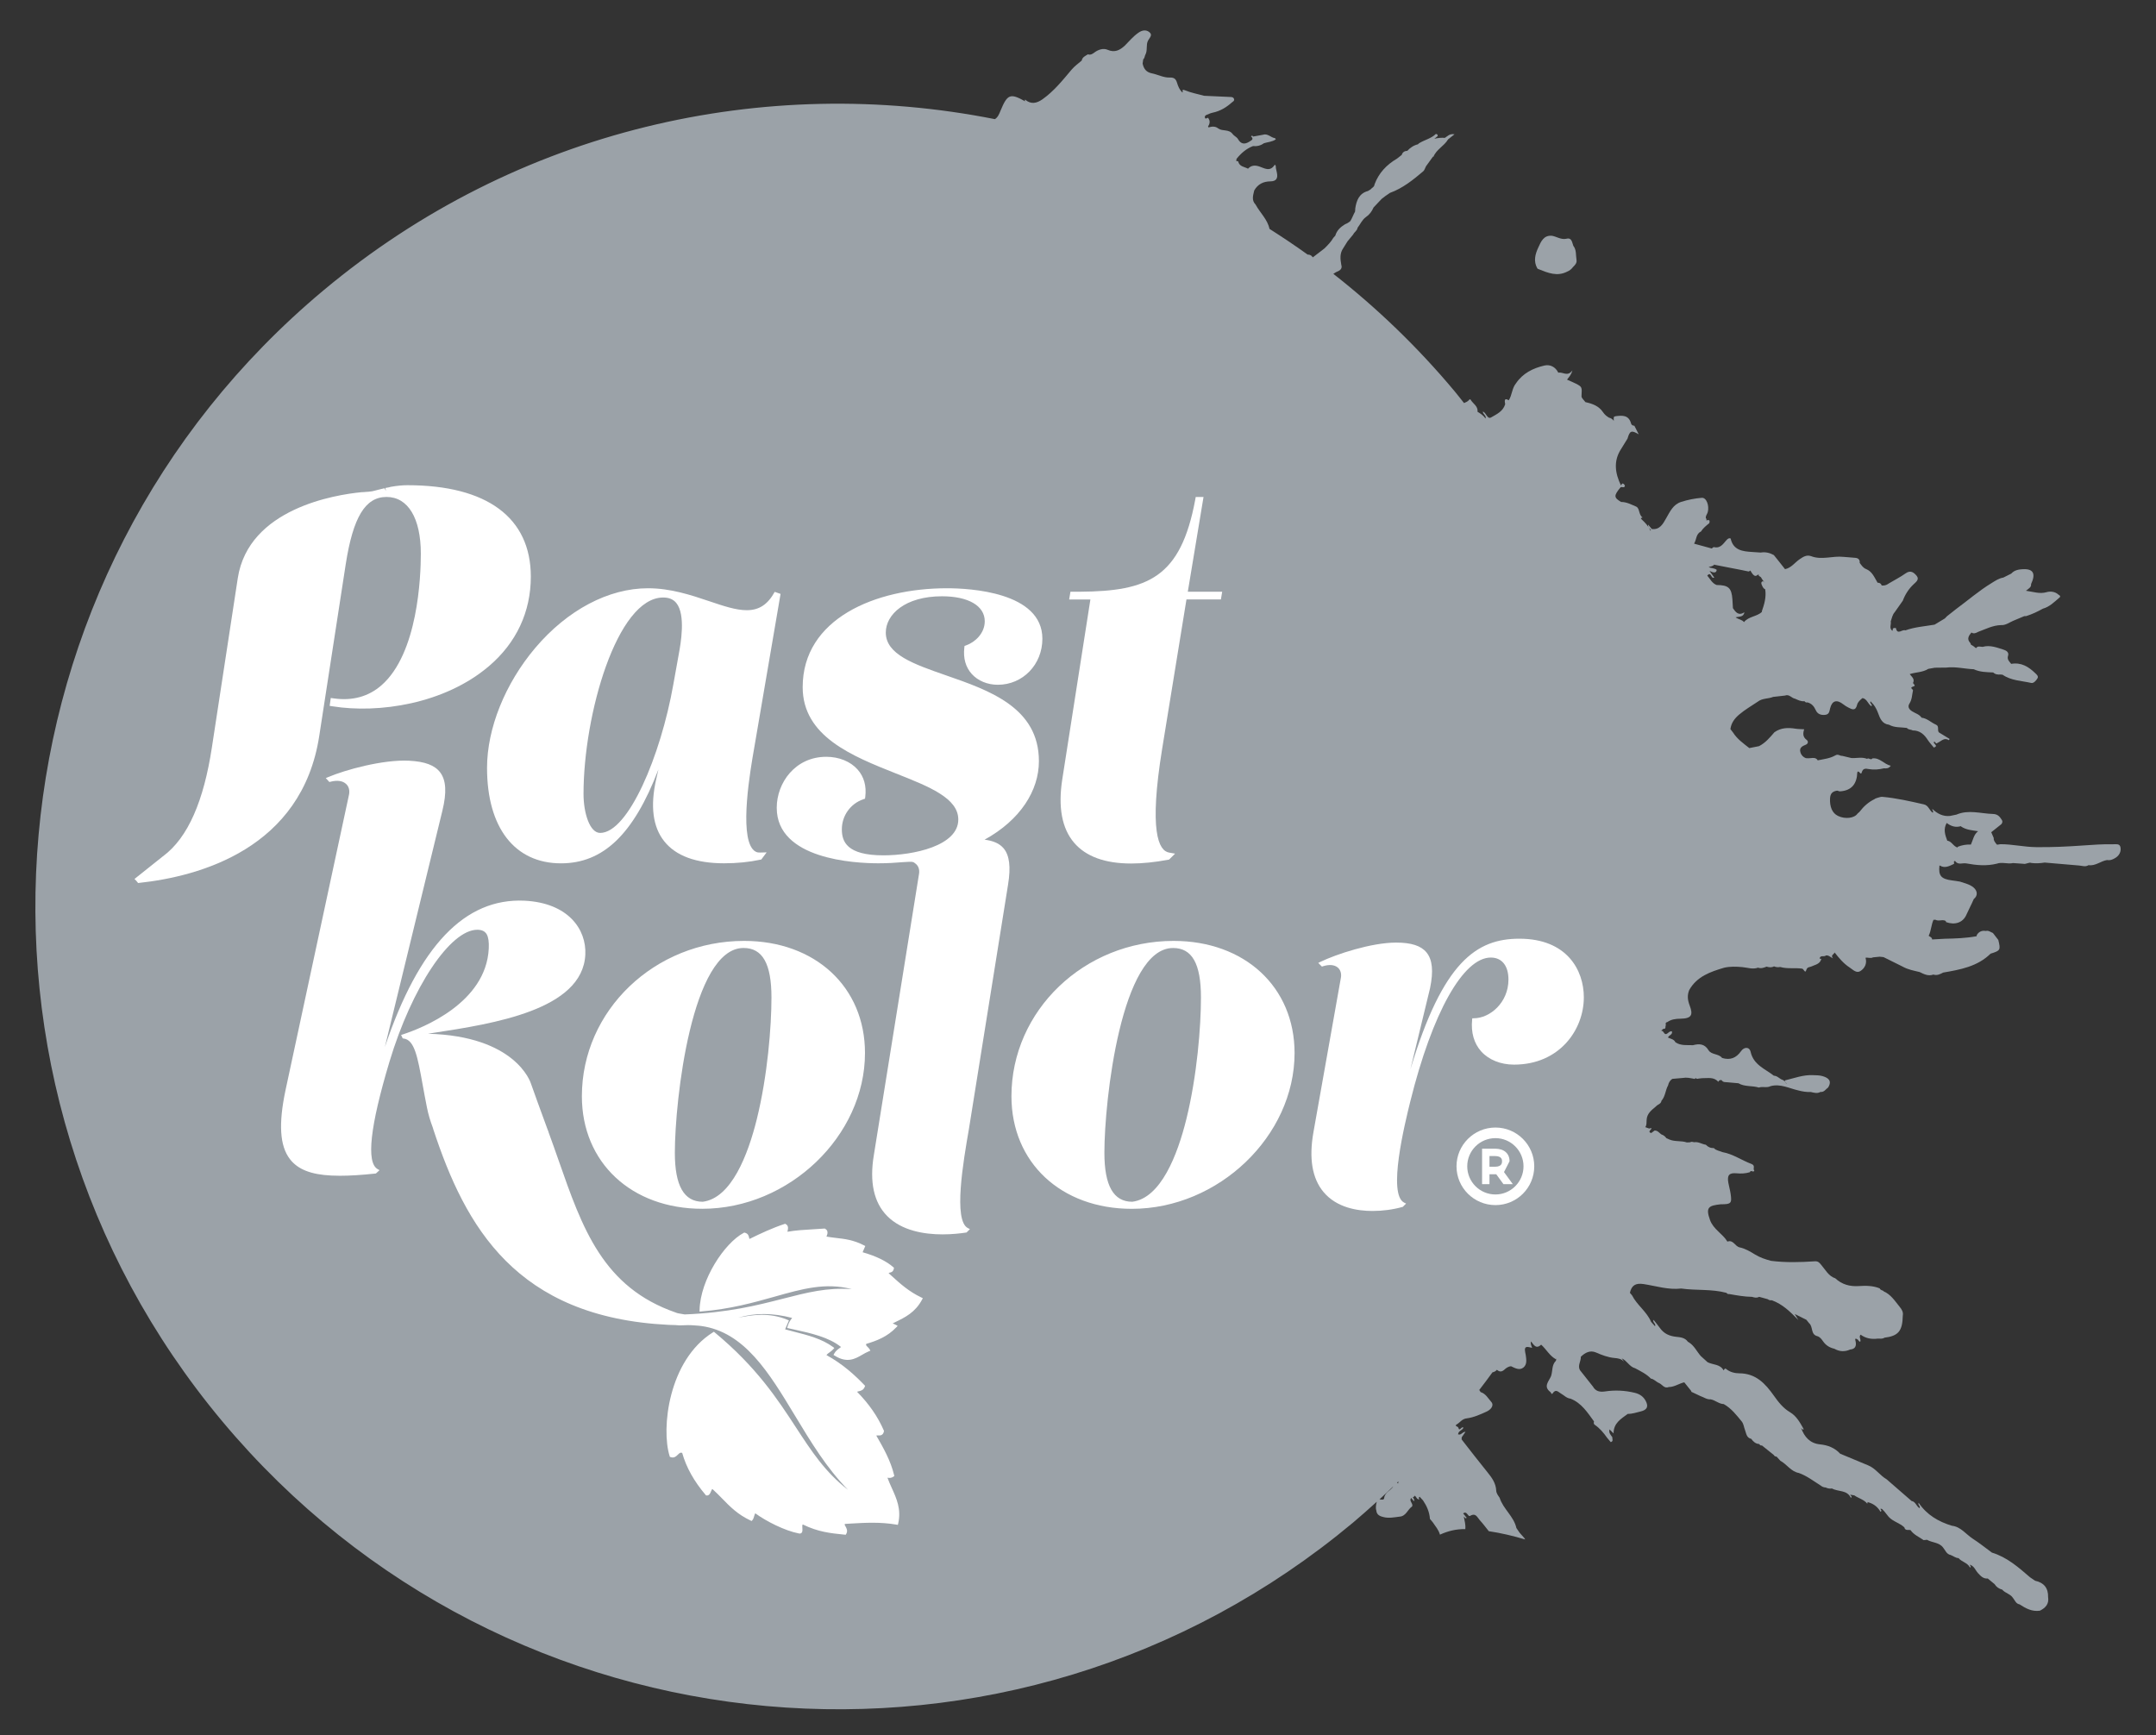 <?xml version="1.0" encoding="utf-8"?>
<!-- Generator: Adobe Illustrator 16.0.0, SVG Export Plug-In . SVG Version: 6.00 Build 0)  -->
<!DOCTYPE svg PUBLIC "-//W3C//DTD SVG 1.1//EN" "http://www.w3.org/Graphics/SVG/1.1/DTD/svg11.dtd">
<svg version="1.1" id="Layer_1" xmlns="http://www.w3.org/2000/svg" xmlns:xlink="http://www.w3.org/1999/xlink" x="0px" y="0px"
	 width="100px" height="80.484px" viewBox="0 0 100 80.484" enable-background="new 0 0 100 80.484" xml:space="preserve">
<rect x="0" y="0" width="100" height="80.484" fill="#333333" stroke="none"/>
<g>
	<path fill="#9BA2A8" d="M98.35,39.293c-0.039-0.179-0.229-0.125-0.352-0.131c-0.462-0.01-0.928,0.025-1.389,0.057
		c-0.721,0.051-1.441,0.086-2.17,0.076c-0.56-0.005-1.103-0.139-1.656-0.136c-0.051,0.009-0.104,0.017-0.153,0.024
		c-0.017-0.016-0.03-0.031-0.045-0.046c-0.056-0.081-0.126-0.154-0.11-0.262c-0.037-0.087-0.074-0.171-0.11-0.257l-0.011-0.011
		c0.158-0.127,0.316-0.254,0.477-0.381c0.045-0.06,0.061-0.13,0.021-0.189c-0.099-0.156-0.188-0.274-0.418-0.281
		c-0.564-0.016-1.129-0.211-1.689,0.03l0,0c-0.1,0.021-0.202,0.044-0.301,0.062c-0.321,0.032-0.584-0.1-0.817-0.325
		c-0.013,0.08,0.079,0.12,0.015,0.175c-0.156-0.107-0.192-0.34-0.408-0.386c-0.639-0.146-1.278-0.293-1.933-0.351
		c-0.073-0.006-0.153,0.032-0.229,0.049c-0.047,0.016-0.1,0.031-0.127,0.058c-0.277,0.134-0.502,0.334-0.691,0.582v0.002
		c-0.031,0.029-0.062,0.06-0.098,0.088c-0.146,0.215-0.575,0.268-0.908,0.106c-0.271-0.131-0.385-0.43-0.367-0.808
		c0.012-0.262,0.146-0.334,0.331-0.364c0.017,0.004,0.029,0.008,0.047,0.012c0.03,0.017,0.058,0.022,0.089,0.021
		c0.545-0.037,0.778-0.357,0.797-0.876c0.065-0.157,0.162,0.179,0.209-0.009c0.053-0.194,0.189-0.173,0.321-0.148
		c0.241,0.043,0.478,0.02,0.708-0.036c0.112,0.012,0.223,0.009,0.314-0.118c-0.317-0.072-0.508-0.386-0.852-0.341
		c-0.074,0.109-0.168-0.055-0.244,0.021c-0.242-0.098-0.488-0.023-0.729-0.038c-0.146-0.034-0.286-0.066-0.429-0.102
		c-0.104,0.012-0.184-0.102-0.313-0.023c-0.252,0.147-0.551,0.176-0.835,0.234c0-0.008,0.007-0.015,0.009-0.018
		c-0.086-0.112-0.2-0.102-0.321-0.087c-0.076,0.009-0.15,0.009-0.222,0.002c-0.12-0.045-0.21-0.129-0.253-0.271
		c-0.066-0.215,0.086-0.289,0.256-0.357c0.102-0.043,0.121-0.156,0.033-0.219c-0.188-0.139-0.175-0.307-0.115-0.493
		c-0.135-0.01-0.269-0.006-0.4-0.027c-0.35-0.058-0.682-0.047-0.98,0.164c-0.212,0.246-0.419,0.495-0.715,0.646
		c-0.148,0.028-0.299,0.059-0.45,0.089c-0.272-0.215-0.562-0.417-0.752-0.718c-0.041-0.054-0.084-0.106-0.125-0.163
		c0.04-0.287,0.193-0.494,0.411-0.678c0.27-0.229,0.573-0.4,0.863-0.597c0.209-0.163,0.479-0.123,0.708-0.218
		c0.184-0.019,0.368-0.04,0.55-0.062c0.197-0.079,0.307,0.122,0.471,0.147c0.137,0.062,0.273,0.132,0.434,0.115
		c0.035,0.042,0.076,0.075,0.138,0.054c0.192,0.051,0.302,0.179,0.384,0.36c0.073,0.168,0.221,0.239,0.422,0.22
		c0.205-0.018,0.207-0.156,0.244-0.304c0.092-0.362,0.309-0.423,0.609-0.187c0.072,0.057,0.15,0.106,0.232,0.148
		c0.168,0.086,0.336,0.18,0.409-0.12c0.031-0.134,0.144-0.23,0.252-0.318c0.218,0.042,0.25,0.283,0.416,0.381
		c0.064-0.086-0.102-0.131-0.044-0.231c0.053,0.059,0.1,0.108,0.143,0.157c0.094,0.125,0.16,0.26,0.216,0.412
		c0.084,0.235,0.187,0.483,0.497,0.518c0.259,0.146,0.551,0.11,0.83,0.149c0.066,0.09,0.183,0.065,0.27,0.116
		c0.334-0.002,0.541,0.19,0.709,0.456c0.081,0.119,0.182,0.227,0.273,0.34c0.246-0.088-0.062-0.179,0.006-0.268
		c0.064-0.035,0.078,0.143,0.168,0.045c0.166-0.066,0.303-0.264,0.52-0.12c0.012-0.02,0.025-0.039,0.037-0.057
		c-0.168-0.103-0.336-0.202-0.501-0.307c-0.083-0.105,0.031-0.291-0.133-0.356c-0.228-0.099-0.407-0.295-0.668-0.324
		c-0.104-0.16-0.293-0.201-0.44-0.297c-0.162-0.102-0.207-0.225-0.119-0.363c0.121-0.191,0.115-0.403,0.162-0.605
		c0.002-0.06-0.191-0.121,0.018-0.184c0.138-0.039-0.001-0.104-0.016-0.162c0,0.003-0.002,0.004-0.002,0.004
		c-0.006-0.004-0.011-0.007-0.017-0.008c0.006,0.001,0.011,0.004,0.019,0.004c0.092-0.188-0.065-0.287-0.154-0.41
		c0.283-0.095,0.6-0.076,0.863-0.244c0.099-0.018,0.199-0.035,0.303-0.053c0.177-0.001,0.354-0.004,0.531-0.006
		c0.429-0.054,0.848,0.06,1.273,0.077c0.288,0.135,0.598,0.135,0.902,0.149c0.1,0.095,0.219,0.104,0.341,0.095
		c0.03,0.003,0.063,0.006,0.094,0.01c0.399,0.277,0.879,0.278,1.327,0.381c0.109,0.028,0.227-0.104,0.291-0.212
		c0.059-0.098-0.034-0.176-0.096-0.234c-0.312-0.304-0.66-0.521-1.122-0.438c-0.087-0.114-0.205-0.2-0.144-0.384
		c0.045-0.142-0.068-0.231-0.197-0.271c-0.32-0.101-0.639-0.232-0.986-0.134c-0.107-0.003-0.227-0.058-0.305,0.062
		c-0.074-0.061-0.146-0.122-0.233-0.16c-0.007-0.028-0.015-0.058-0.036-0.086c-0.172-0.185-0.066-0.335,0.057-0.483
		c0.105,0.076,0.211,0.025,0.315-0.031c0.347-0.127,0.675-0.302,1.052-0.312c0.215,0.016,0.381-0.118,0.562-0.196
		c0.173-0.072,0.349-0.146,0.521-0.219c0.028-0.001,0.059-0.001,0.088-0.002c0.272-0.086,0.527-0.206,0.776-0.345
		c0.304-0.084,0.519-0.301,0.746-0.496c0.101-0.07,0.044-0.113-0.026-0.156c-0.158-0.148-0.389-0.162-0.546-0.114
		c-0.323,0.093-0.6-0.014-0.961-0.065c0.132-0.104,0.255-0.164,0.238-0.308c0.226-0.482,0.108-0.711-0.364-0.693
		c-0.195,0.009-0.406,0.037-0.554,0.205c-0.123,0.062-0.246,0.123-0.368,0.185c-0.206,0.033-0.37,0.146-0.542,0.253
		c-0.583,0.353-1.093,0.799-1.642,1.202c-0.142,0.112-0.285,0.228-0.432,0.34c-0.031,0.033-0.062,0.064-0.094,0.099
		c-0.159,0.097-0.318,0.193-0.479,0.289c-0.455,0.078-0.918,0.108-1.356,0.266c-0.14-0.066-0.371,0.239-0.438-0.11
		c-0.053,0.003-0.11-0.019-0.147,0.039c0.001,0.022,0.003,0.044,0.001,0.066c-0.003,0.009-0.021,0.021-0.023,0.021
		c-0.158-0.124-0.037-0.288-0.07-0.432c0.052-0.145,0.074-0.303,0.181-0.425h0.001c0.125-0.178,0.25-0.356,0.377-0.535
		c0.109-0.289,0.27-0.543,0.498-0.759c0.105-0.101,0.286-0.225,0.146-0.395c-0.123-0.148-0.278-0.281-0.508-0.118
		c-0.246,0.175-0.52,0.313-0.779,0.468c-0.082,0.059-0.166,0.1-0.269,0.1c-0.022,0.003-0.044-0.005-0.067-0.003
		c0-0.002,0-0.005-0.002-0.006c-0.03-0.09-0.099-0.122-0.188-0.122c-0.146-0.238-0.243-0.518-0.533-0.634
		c-0.14-0.054-0.211-0.174-0.297-0.285c0.015-0.138-0.054-0.217-0.185-0.233c-0.191-0.021-0.383-0.028-0.573-0.047
		c-0.499-0.055-1.009,0.162-1.505-0.036c-0.205-0.067-0.358,0.035-0.52,0.144c-0.227,0.154-0.389,0.404-0.68,0.462
		c-0.1-0.125-0.199-0.251-0.298-0.378c-0.072-0.093-0.146-0.185-0.22-0.275c-0.189-0.105-0.393-0.155-0.61-0.117
		c-0.134-0.009-0.267-0.021-0.401-0.027c-0.445-0.027-0.873-0.08-0.994-0.626c-0.053-0.022-0.101-0.005-0.144,0.029
		c-0.174,0.158-0.276,0.417-0.577,0.382c-0.056-0.026-0.096-0.001-0.135,0.035c-0.003,0.007-0.007,0.013-0.01,0.021
		c-0.274-0.073-0.553-0.148-0.828-0.226c0.002-0.004,0.006-0.011,0.007-0.017c0.108-0.183,0.078-0.44,0.313-0.549
		c0.097-0.158,0.244-0.27,0.386-0.388c0.019-0.085,0.034-0.168-0.103-0.132c-0.091,0.021,0.01-0.062-0.035-0.067
		c-0.011,0-0.017-0.017-0.022-0.024c-0.026-0.11,0.062-0.188,0.087-0.284c0.08-0.305-0.061-0.684-0.277-0.666
		c-0.322,0.025-0.645,0.091-0.949,0.187c-0.379,0.116-0.526,0.453-0.711,0.775c-0.133,0.233-0.285,0.535-0.66,0.484
		c-0.057-0.069-0.112-0.138-0.17-0.204c-0.016,0.116,0.068,0.177,0.131,0.25c-0.008,0.012-0.012,0.021-0.018,0.033
		c-0.002,0-0.004,0.002-0.004,0.002c-0.088-0.209-0.244-0.374-0.404-0.523c-0.11-0.105,0.064-0.061,0.027-0.102
		c-0.175-0.125-0.115-0.424-0.29-0.497c-0.217-0.091-0.44-0.215-0.692-0.212c-0.344-0.202-0.348-0.293-0.025-0.683
		c0.062-0.038,0.164,0.052,0.197-0.056c0.01-0.026-0.033-0.084-0.065-0.104c-0.075-0.045-0.079,0.044-0.116,0.074
		c-0.267-0.555-0.357-1.113-0.005-1.671h0.001c0.104-0.168,0.205-0.333,0.309-0.501c0.105-0.368,0.181-0.399,0.519-0.197
		c-0.073-0.144-0.139-0.272-0.202-0.399l0.006,0.001c-0.002,0-0.002,0-0.004,0c-0.074,0-0.139-0.04-0.154-0.103
		c-0.108-0.403-0.41-0.38-0.721-0.339c-0.089,0.021-0.089,0.021-0.082,0.214c-0.055-0.078-0.128-0.127-0.222-0.148
		c-0.11-0.064-0.204-0.145-0.274-0.249c-0.194-0.293-0.496-0.4-0.819-0.471c-0.064-0.092-0.185-0.186-0.181-0.276
		c0.022-0.427,0.034-0.429-0.271-0.586c-0.128-0.066-0.267-0.119-0.401-0.181c0.078-0.111,0.188-0.202,0.25-0.43
		c-0.232,0.317-0.449,0.057-0.654,0.108c-0.133-0.269-0.379-0.394-0.646-0.332c-0.525,0.121-1.001,0.355-1.318,0.826
		c-0.188,0.229-0.179,0.542-0.334,0.786c-0.275-0.169-0.16,0.157-0.166,0.181c-0.101,0.338-0.404,0.468-0.656,0.615
		c-0.174,0.099-0.217-0.214-0.379-0.277c-0.012,0.129,0.176,0.188,0.123,0.327c-0.094-0.141-0.229-0.23-0.371-0.313
		c0.029-0.265-0.211-0.373-0.32-0.558c-0.025-0.04-0.051-0.02-0.074,0.011c-0.062,0.072-0.148,0.108-0.232,0.142
		c-0.146-0.179-0.282-0.362-0.431-0.539c-1.715-2.054-3.606-3.868-5.631-5.454c0.06-0.035,0.113-0.079,0.181-0.104
		c0.119-0.047,0.25-0.134,0.188-0.313c-0.048-0.271-0.078-0.534,0.092-0.776c0.063-0.104,0.132-0.211,0.197-0.316
		c0.089-0.104,0.173-0.21,0.26-0.314c0.052-0.117,0.188-0.176,0.205-0.313c0.129-0.166,0.208-0.369,0.386-0.497
		c0.164-0.109,0.277-0.262,0.355-0.444c0.125-0.133,0.248-0.266,0.375-0.398c0.056-0.045,0.113-0.089,0.172-0.133
		c0.07-0.05,0.145-0.1,0.215-0.148c0.592-0.213,1.073-0.603,1.543-1.001c0.062-0.053,0.085-0.153,0.127-0.231
		c0.11-0.153,0.221-0.304,0.33-0.456c-0.004,0-0.004,0.001-0.007,0c0.002,0,0.003,0,0.007,0c0,0.001,0.014,0.02,0.014,0.019
		c0.135-0.348,0.5-0.501,0.681-0.812c0.09-0.069,0.181-0.142,0.3-0.237c-0.23-0.039-0.327,0.09-0.447,0.166
		c-0.164-0.014-0.324,0.003-0.49,0.042c0.051-0.042,0.104-0.082,0.155-0.123c0.009-0.063-0.021-0.097-0.085-0.1
		c-0.218,0.216-0.527,0.274-0.781,0.433c-0.02,0.017-0.035,0.032-0.052,0.048c-0.198,0.047-0.354,0.156-0.491,0.302
		c-0.029,0.003-0.058,0.005-0.084,0.011c-0.091,0.025-0.15,0.087-0.174,0.178c-0.074,0.057-0.146,0.116-0.219,0.172
		c-0.482,0.282-0.848,0.667-1.043,1.197c-0.008,0.121-0.124,0.155-0.184,0.232c-0.041,0.023-0.082,0.049-0.121,0.073
		c-0.409,0.111-0.53,0.436-0.588,0.806c0,0.055-0.004,0.104-0.012,0.155c-0.08,0.142-0.131,0.296-0.217,0.435
		c-0.066,0.058-0.146,0.108-0.244,0.146c-0.209,0.128-0.384,0.285-0.453,0.53c-0.033,0.034-0.062,0.069-0.092,0.102
		c-0.107,0.186-0.258,0.338-0.41,0.489c-0.18,0.136-0.359,0.276-0.541,0.415c-0.06-0.089-0.14-0.134-0.24-0.129
		c-0.58-0.417-1.172-0.811-1.77-1.193c-0.086-0.431-0.438-0.746-0.645-1.128c-0.196-0.2-0.114-0.428-0.062-0.653
		c0.165-0.293,0.425-0.42,0.752-0.422c0.277-0.003,0.351-0.149,0.3-0.397c-0.017-0.077-0.033-0.152-0.05-0.23
		c0.015-0.062-0.03-0.173-0.056-0.135c-0.223,0.336-0.475,0.148-0.715,0.07c-0.198-0.064-0.369-0.058-0.519,0.104
		c-0.166-0.091-0.399-0.091-0.456-0.336c-0.002-0.014-0.061-0.015-0.093-0.02c0.007-0.035,0.013-0.071,0.019-0.105
		c0.207-0.256,0.448-0.468,0.76-0.588c0.186,0.018,0.354-0.021,0.507-0.132c0.187-0.059,0.389-0.062,0.554-0.182
		c-0.012-0.021-0.025-0.035-0.039-0.053c-0.195-0.025-0.342-0.237-0.568-0.156c-0.15,0.028-0.301,0.055-0.453,0.082
		c-0.012-0.017-0.023-0.032-0.037-0.051c-0.021,0.016-0.035,0.027-0.055,0.042c0.156,0.141,0.004,0.184-0.08,0.246
		c-0.217,0.137-0.393,0.115-0.526-0.122c-0.058-0.1-0.187-0.147-0.244-0.229c-0.175-0.244-0.471-0.119-0.669-0.261
		c-0.143-0.118-0.299-0.092-0.451-0.051c-0.01-0.015-0.015-0.025-0.025-0.035c0.086-0.137,0.115-0.274-0.004-0.415
		c-0.088,0.051-0.158,0.074-0.14-0.073c0.019-0.011,0.034-0.028,0.048-0.045c0.104-0.039,0.207-0.095,0.314-0.115
		c0.347-0.072,0.632-0.245,0.889-0.475c0.049-0.041,0.127-0.074,0.1-0.158c-0.032-0.093-0.11-0.094-0.195-0.096
		C56.639,4.48,56.243,4.46,55.85,4.443c-0.303-0.083-0.615-0.141-0.899-0.259c-0.185-0.076-0.046,0.109-0.114,0.104
		c-0.126-0.124-0.195-0.283-0.242-0.444c-0.054-0.177-0.13-0.254-0.334-0.247c-0.289,0.013-0.556-0.14-0.836-0.195
		c-0.266-0.052-0.378-0.219-0.428-0.455c0.01-0.067,0.02-0.133,0.029-0.197c0.07-0.051,0.06-0.143,0.098-0.209
		c0.113-0.209,0.02-0.456,0.123-0.654c0.07-0.138,0.238-0.263,0.056-0.401c-0.151-0.117-0.333-0.087-0.503,0.034
		c-0.244,0.171-0.43,0.397-0.638,0.606c-0.229,0.204-0.458,0.329-0.792,0.183c-0.188-0.084-0.424-0.012-0.602,0.122
		C50.674,2.5,50.584,2.563,50.459,2.52c-0.118,0.075-0.258,0.127-0.287,0.29c-0.164,0.14-0.334,0.259-0.476,0.428
		c-0.412,0.491-0.814,0.992-1.343,1.367c-0.268,0.188-0.536,0.25-0.809,0.013c-0.003,0.018-0.009,0.034-0.011,0.053
		c0,0.008,0.011,0.02,0.017,0.03c-0.691-0.387-0.823-0.339-1.142,0.43c-0.064,0.158-0.125,0.312-0.262,0.396
		C35.483,3.412,23.994,5.956,15.002,13.47C-0.779,26.656-2.884,50.141,10.307,65.926c13.188,15.782,36.674,17.885,52.457,4.696
		c0.373-0.313,0.733-0.637,1.094-0.962c-0.034,0.134-0.064,0.269-0.021,0.409c0.017,0.209,0.183,0.269,0.343,0.305
		c0.241,0.059,0.486,0.009,0.729-0.022c0.31-0.017,0.377-0.336,0.589-0.475c0.061-0.142-0.162-0.246-0.045-0.395
		c0.043,0.055,0.087,0.105,0.128,0.156c0.038-0.079-0.017-0.13-0.052-0.187c0.043-0.012,0.074-0.037,0.098-0.075
		c0.036,0.048,0.073,0.095,0.107,0.142c0.031,0.017,0.06,0.028,0.089,0.047c-0.005-0.032-0.011-0.062-0.017-0.097
		c0.012-0.013,0.028-0.028,0.041-0.04c0.049,0.052,0.096,0.104,0.141,0.156l0.004-0.002c0.181,0.265,0.309,0.549,0.331,0.874
		c0.045,0.053,0.089,0.104,0.132,0.158c0.124,0.185,0.275,0.354,0.333,0.573c0.364-0.168,0.762-0.267,1.185-0.257
		c-0.002,0-0.005-0.004-0.009-0.006c0.022-0.194-0.034-0.381-0.069-0.568c0,0,0-0.002,0-0.004l0,0
		c0.032,0.027,0.084,0.086,0.098,0.08c0.066-0.041-0.01-0.067-0.024-0.097c-0.028-0.048-0.071-0.089-0.106-0.131
		c0.178-0.146,0.224,0.174,0.322,0.113c0.269-0.159,0.336,0.074,0.452,0.2c0.146,0.16,0.279,0.337,0.416,0.509
		c0.582,0.087,1.144,0.222,1.689,0.384c-0.019-0.04-0.048-0.077-0.082-0.113c-0.062-0.064-0.118-0.134-0.179-0.202
		c-0.049-0.072-0.102-0.144-0.147-0.215V70.88c-0.12-0.545-0.615-0.883-0.778-1.405c-0.07-0.102-0.152-0.202-0.158-0.334
		c-0.018-0.339-0.197-0.592-0.401-0.842c-0.409-0.503-0.804-1.019-1.203-1.528c0-0.032,0.001-0.063,0.002-0.099
		c0.056-0.078,0.11-0.161,0.177-0.256c-0.147-0.006-0.199,0.176-0.345,0.116c0.017-0.172,0.204-0.181,0.249-0.307
		c-0.086-0.088-0.188,0.208-0.234,0.004c-0.016-0.069-0.211-0.078-0.072-0.16c0.154-0.089,0.238-0.255,0.468-0.278
		c0.313-0.041,0.623-0.18,0.916-0.314c0.172-0.077,0.368-0.275,0.21-0.452c-0.141-0.157-0.256-0.381-0.489-0.45
		c-0.026-0.033-0.044-0.064-0.065-0.099c0.207-0.271,0.414-0.542,0.613-0.819c0.077-0.017,0.148-0.047,0.206-0.118
		c0.114,0.102,0.224,0.105,0.343-0.003c0.088-0.081,0.188-0.154,0.315-0.16c0.188,0.089,0.394,0.207,0.577,0.054
		c0.171-0.145,0.13-0.373,0.102-0.578c-0.006-0.043-0.02-0.088-0.027-0.135c-0.062-0.332,0.15-0.229,0.324-0.195
		c-0.037-0.098-0.084-0.19-0.052-0.299c0.125,0.149,0.226,0.382,0.47,0.151c0.234,0.208,0.383,0.503,0.664,0.666
		c0.019-0.002,0.023-0.007,0.037-0.012c-0.003,0.005-0.003,0.008-0.004,0.01c-0.003,0.025-0.006,0.055-0.009,0.083
		c0-0.001-0.001-0.002-0.002-0.002c-0.202,0.197-0.147,0.479-0.228,0.718c-0.104,0.244-0.373,0.479-0.025,0.738
		c0.029,0.022,0.047,0.138,0.104,0.053c0.143-0.215,0.26-0.056,0.379,0.012c0.146,0.08,0.264,0.221,0.443,0.238
		c0.512,0.199,0.788,0.642,1.092,1.056c-0.011,0.053-0.025,0.109,0.026,0.151c0.237,0.16,0.416,0.372,0.578,0.604
		c0.057,0.069,0.114,0.14,0.173,0.206c0.139-0.041,0.064-0.147,0.072-0.229c-0.071-0.104-0.174-0.196-0.129-0.361
		c0.066,0.065,0.119,0.115,0.188,0.186c-0.003-0.483,0.351-0.677,0.659-0.906c0.209,0.004,0.4-0.066,0.6-0.113
		c0.291-0.07,0.373-0.223,0.232-0.488c-0.105-0.198-0.271-0.317-0.502-0.375c-0.463-0.113-0.924-0.135-1.391-0.064
		c-0.233,0.033-0.43-0.003-0.555-0.227c-0.197-0.254-0.398-0.504-0.598-0.756c-0.129-0.218,0.05-0.417,0.035-0.624
		c0.197-0.196,0.434-0.316,0.699-0.203c0.278,0.12,0.557,0.229,0.857,0.257c0.17,0.014,0.331,0.034,0.453,0.183
		c-0.036-0.056-0.073-0.109-0.109-0.165c0.243,0.104,0.354,0.39,0.621,0.459c0.258,0.139,0.521,0.263,0.729,0.479
		c0.148,0.022,0.242,0.149,0.371,0.203c0.156,0.061,0.244,0.278,0.461,0.189c0.261-0.001,0.473-0.165,0.717-0.219
		c0.109,0.138,0.218,0.272,0.328,0.409c-0.002,0.013-0.004,0.021-0.004,0.029c0.143,0.067,0.283,0.134,0.428,0.201
		c0.156,0.052,0.293,0.164,0.471,0.15c0.217,0.039,0.385,0.215,0.608,0.22c0.354,0.199,0.594,0.514,0.843,0.818
		c0.082,0.112,0.092,0.253,0.141,0.378c0.062,0.156,0.065,0.368,0.293,0.418c0.092,0.128,0.199,0.229,0.367,0.239
		c0.033,0.041,0.062,0.084,0.127,0.066c0.106,0.087,0.215,0.171,0.323,0.259c0.073,0.062,0.147,0.12,0.224,0.18
		c0.029,0.053,0.072,0.079,0.133,0.079c0.059,0.064,0.117,0.132,0.177,0.194c0.304,0.164,0.493,0.502,0.858,0.566
		c0.375,0.136,0.685,0.377,1.012,0.583c0.068,0.057,0.144,0.086,0.23,0.089c0.092,0.045,0.188,0.062,0.293,0.046
		c0.283,0.161,0.699,0.055,0.875,0.435c0.09-0.068-0.031-0.098-0.027-0.147c0.061,0.011,0.125,0.021,0.188,0.032
		c0.194,0.136,0.441,0.188,0.6,0.384c0.004-0.017,0.015-0.031,0.016-0.047c0.001-0.011-0.01-0.02-0.014-0.029
		c0.242,0.06,0.44,0.184,0.578,0.398c0.012,0.02,0.051,0.104,0.072,0.006c0.008-0.022-0.029-0.057-0.047-0.084
		c0.1-0.033,0.118,0.066,0.178,0.104c0.07,0.088,0.144,0.177,0.215,0.269c0.201,0.215,0.508,0.281,0.722,0.482
		c0.038,0.172,0.187,0.102,0.288,0.129c0.152,0.219,0.398,0.317,0.607,0.464c0.055-0.006,0.105-0.011,0.157-0.015
		c0.239,0.139,0.558,0.111,0.744,0.357c0.106,0.126,0.157,0.309,0.351,0.347c0.125,0.045,0.229,0.142,0.368,0.146
		c0.144,0.172,0.396,0.208,0.517,0.413c0.029,0.046,0.054,0.016,0.045-0.022c-0.006-0.032-0.03-0.061-0.049-0.088
		c0.211,0.053,0.266,0.26,0.391,0.395c0.127,0.135,0.245,0.268,0.451,0.247c0.104,0.087,0.212,0.177,0.316,0.262
		c0.086,0.136,0.206,0.215,0.355,0.255c0.138,0.167,0.38,0.196,0.499,0.387c0.09,0.109,0.135,0.269,0.306,0.296
		c0.286,0.189,0.581,0.347,0.942,0.293c0.261-0.129,0.431-0.314,0.38-0.631c0.009-0.423-0.195-0.671-0.605-0.759
		c-0.076-0.053-0.152-0.104-0.229-0.156c-0.538-0.464-1.07-0.936-1.771-1.148c-0.298-0.218-0.586-0.45-0.895-0.649
		c-0.314-0.206-0.551-0.553-0.965-0.598c-0.621-0.189-1.158-0.502-1.539-1.063c-0.053,0.107,0.105,0.16,0.042,0.248
		c-0.15-0.081-0.179-0.303-0.37-0.333c-0.385-0.337-0.773-0.672-1.159-1.007c-0.312-0.179-0.512-0.507-0.854-0.645
		c-0.433-0.181-0.865-0.361-1.299-0.541c-0.25-0.272-0.57-0.396-0.931-0.433c-0.474-0.045-0.728-0.347-0.882-0.762
		c0.023,0.021,0.045,0.057,0.072,0.07c0.041,0.016,0.059,0,0.033-0.044c-0.16-0.288-0.326-0.581-0.613-0.752
		c-0.329-0.193-0.547-0.479-0.756-0.773c-0.399-0.563-0.834-1.033-1.606-1.035c-0.19,0-0.425-0.05-0.601-0.198
		c-0.071-0.06-0.09,0.024-0.123,0.062c-0.16-0.299-0.498-0.25-0.744-0.38c-0.104-0.093-0.206-0.188-0.311-0.282
		c-0.188-0.209-0.302-0.483-0.556-0.639c-0.013-0.011-0.03-0.021-0.047-0.028c-0.134-0.191-0.343-0.208-0.546-0.229
		c-0.305-0.033-0.562-0.142-0.747-0.405c-0.091-0.129-0.195-0.25-0.3-0.383c-0.057,0.133,0.129,0.175,0.07,0.3
		c-0.063-0.07-0.123-0.139-0.183-0.205c-0.198-0.476-0.651-0.771-0.881-1.227c-0.034-0.039-0.066-0.081-0.101-0.12
		c0.078-0.345,0.262-0.462,0.633-0.406c0.58,0.088,1.149,0.278,1.748,0.207c0.695,0.099,1.408,0.015,2.094,0.2h0.003
		c0.034,0.044,0.075,0.067,0.131,0.056c0.351,0.062,0.702,0.125,1.058,0.131c0.11,0.033,0.219,0.061,0.328-0.002
		c0.135,0.036,0.268,0.073,0.399,0.11c0.056,0.043,0.114,0.061,0.183,0.048c0.508,0.18,0.871,0.548,1.236,0.919
		c-0.046-0.077-0.092-0.152-0.168-0.281c0.217,0.107,0.38,0.189,0.54,0.269c0.043,0.056,0.088,0.108,0.131,0.162
		c0.188,0.16,0.058,0.516,0.372,0.596c0.127,0.035,0.204,0.144,0.273,0.243c0.129,0.187,0.307,0.294,0.521,0.342
		c0.238,0.136,0.482,0.149,0.732,0.037c0-0.001,0-0.001,0-0.001c0.229-0.019,0.297-0.153,0.258-0.361
		c-0.02-0.092-0.064-0.207,0.102-0.095c0.021,0.022,0.038,0.057,0.062,0.075c0.027,0.025,0.055,0.031,0.059-0.021
		c0.006-0.097-0.08-0.193,0.006-0.287c0.239,0.175,0.508,0.221,0.793,0.183c0.105-0.005,0.215,0.026,0.311-0.042
		c0.648-0.08,0.838-0.31,0.853-1.029c0.028-0.161-0.046-0.283-0.143-0.4c-0.224-0.274-0.413-0.584-0.761-0.728l0.017-0.009
		c-0.063-0.034-0.151-0.038-0.183-0.122c-0.312-0.127-0.641-0.129-0.97-0.107c-0.411,0.028-0.782-0.07-1.093-0.36
		c-0.312-0.103-0.45-0.388-0.646-0.616c-0.078-0.093-0.137-0.183-0.299-0.173c-0.678,0.046-1.357,0.064-2.035-0.021
		c-0.26-0.07-0.514-0.153-0.75-0.299c-0.218-0.136-0.453-0.272-0.699-0.324c-0.227-0.047-0.297-0.372-0.573-0.269
		c-0.222-0.369-0.646-0.563-0.806-0.998c-0.215-0.594-0.067-0.674,0.5-0.734c0.478,0.002,0.521-0.043,0.453-0.495
		c-0.025-0.169-0.074-0.334-0.104-0.501c-0.063-0.352,0.036-0.474,0.388-0.44c0.211,0.02,0.414,0.009,0.614-0.053
		c0.028-0.129,0.168,0.041,0.203-0.074c-0.089-0.08,0.073-0.229-0.134-0.308c-0.45-0.167-0.854-0.46-1.342-0.548
		c-0.136-0.06-0.295-0.07-0.404-0.19c-0.147,0.01-0.27-0.048-0.369-0.153c-0.182-0.026-0.346-0.149-0.54-0.116
		c-0.062-0.004-0.121-0.043-0.181,0.002c-0.053,0.002-0.107,0.007-0.158,0.008c-0.262-0.091-0.551-0.026-0.811-0.136
		c-0.045-0.021-0.094-0.043-0.14-0.063c-0.058-0.08-0.131-0.142-0.226-0.17c-0.104-0.067-0.176-0.193-0.322-0.183
		c-0.053,0.038-0.104,0.076-0.157,0.117c-0.095-0.034-0.106-0.069-0.028-0.153c0.103-0.11,0-0.071-0.057-0.059
		c-0.066-0.008-0.125-0.049-0.191-0.062c0.076-0.094,0.055-0.216,0.064-0.327c0.01-0.305,0.23-0.464,0.434-0.636
		c0.078-0.095,0.234-0.107,0.254-0.26c0.182-0.204,0.181-0.488,0.307-0.714c0.027-0.123,0.085-0.229,0.195-0.303l0.492-0.043
		c0.164-0.033,0.324,0.005,0.483,0.032c0.049,0.023,0.081,0.01,0.106-0.027c0.041,0.031,0.084,0.048,0.141,0.024
		c0.056-0.006,0.105-0.012,0.161-0.018c0.262,0.006,0.541-0.073,0.75,0.167c0.038-0.073,0.094-0.09,0.157-0.078
		c0.004,0.004,0.004,0.009,0.006,0.013c0.066,0.098,0.171,0.076,0.265,0.088c0.169,0.012,0.339,0.029,0.507,0.045
		c0.293,0.172,0.639,0.103,0.948,0.199c0.177-0.062,0.37,0.027,0.544-0.065c0.459-0.123,0.863,0.104,1.289,0.199
		c0.188,0.049,0.378,0.082,0.574,0.072c0.148,0.033,0.3,0.083,0.449-0.002c0-0.001,0-0.001,0-0.001
		c0.172,0.021,0.244-0.127,0.358-0.207c0.193-0.314,0.002-0.451-0.267-0.528c-0.141-0.04-0.29-0.038-0.438-0.043
		c-0.45-0.022-0.868,0.141-1.297,0.243c-0.036,0.071,0.083,0.1,0.06,0.164c-0.024-0.08-0.08-0.14-0.155-0.182
		c-0.152-0.041-0.251-0.197-0.421-0.2c-0.405-0.318-0.938-0.495-1.077-1.102c-0.06-0.259-0.312-0.231-0.445-0.035
		c-0.229,0.323-0.508,0.426-0.878,0.315c-0.159-0.207-0.495-0.14-0.63-0.359c-0.183-0.302-0.429-0.31-0.72-0.234
		c-0.274-0.01-0.562,0.033-0.814-0.133c-0.068-0.148-0.227-0.162-0.346-0.22c0.033-0.116,0.227-0.127,0.181-0.29
		c-0.104-0.014-0.151,0.06-0.217,0.103c-0.149,0.104-0.144-0.125-0.265-0.131c-0.045-0.003,0.061-0.051,0.084-0.09
		c0.148,0.023,0.074-0.115,0.119-0.165c-0.016-0.066-0.026-0.131,0.066-0.145c0.186-0.131,0.387-0.154,0.609-0.157
		c0.529-0.007,0.588-0.186,0.432-0.602c-0.1-0.257-0.127-0.483-0.023-0.731c0.356-0.63,0.979-0.843,1.619-1.033
		c0.275-0.062,0.555-0.054,0.838-0.028c0.244,0.021,0.484,0.117,0.734,0.026c-0.001-0.001-0.001-0.004-0.004-0.007c0,0,0,0,0.003,0
		l0.001,0.007c0.141,0.051,0.268,0.003,0.396-0.048c-0.002-0.003-0.002-0.006-0.002-0.013l0,0l0.002,0.013
		c0.117,0.036,0.23,0.05,0.344-0.013l0,0c0.095,0.044,0.189,0.046,0.29,0.03c0.333,0.098,0.678,0.026,1.015,0.077
		c0.074,0.012,0.139,0.24,0.188,0.075s0.148-0.135,0.236-0.174c0.178-0.085,0.404-0.107,0.465-0.352
		c-0.021-0.024-0.104,0.017-0.069-0.057c0.057-0.125,0.205-0.023,0.282-0.104c0.125-0.021,0.205,0.078,0.33,0.134
		c-0.131-0.151,0.047-0.184,0.074-0.272c0.204,0.256,0.41,0.51,0.691,0.693c0.16,0.104,0.32,0.288,0.508,0.167
		c0.199-0.13,0.314-0.351,0.234-0.615c0.113-0.024,0.234,0.043,0.348-0.019c0.102-0.01,0.204-0.02,0.309-0.03
		c0.06,0.006,0.119,0.014,0.179,0.019c0.294,0.149,0.589,0.295,0.884,0.439c0.247,0.141,0.523,0.188,0.793,0.254
		c0.201,0.1,0.4,0.201,0.634,0.116c0.171,0.057,0.313-0.018,0.454-0.092c0.797-0.138,1.589-0.278,2.199-0.877
		c0.457-0.141,0.473-0.169,0.359-0.636c-0.084-0.107-0.168-0.217-0.25-0.323c-0.107-0.04-0.201-0.131-0.33-0.094
		c-0.176-0.032-0.316,0.027-0.414,0.181c-0.01,0.023-0.01,0.043-0.01,0.062c-0.488,0.091-0.981,0.108-1.478,0.118
		c-0.196,0.011-0.394,0.021-0.589,0.033c0.007-0.117-0.172-0.146-0.155-0.179c0.112-0.232,0.114-0.5,0.22-0.733h0.002
		c0.029,0,0.061,0,0.09-0.001c0.149,0.084,0.322-0.03,0.473,0.053c0.009,0.017,0.009,0.036,0.02,0.056
		c0.405,0.145,0.777,0.029,0.939-0.338c0.109-0.248,0.238-0.483,0.344-0.732c0.189-0.149,0.186-0.375-0.018-0.543
		c-0.18-0.149-0.409-0.188-0.62-0.266c-0.123-0.02-0.247-0.042-0.371-0.056c-0.508-0.066-0.635-0.218-0.583-0.688l0.016-0.003
		c0.231,0.143,0.437,0.028,0.644-0.07c0.065-0.025-0.052-0.137,0.067-0.14c0.137,0.207,0.349,0.076,0.522,0.113
		c0.472,0.087,0.94,0.128,1.413,0.011c0.246-0.089,0.504,0.03,0.75-0.028c0.158,0.011,0.316,0.022,0.474,0.033
		c0.132,0.036,0.251-0.087,0.386-0.036c0.205,0.025,0.408,0.012,0.609-0.02c0.532,0.046,1.064,0.093,1.6,0.137
		c0.145,0.013,0.291,0.075,0.432-0.017c0.322,0.049,0.566-0.19,0.863-0.238c0.147,0.031,0.276-0.033,0.39-0.102
		C98.3,39.682,98.393,39.494,98.35,39.293 M64.199,69.496c-0.01,0.089-0.12,0.067-0.215,0.053c0.218-0.199,0.431-0.402,0.642-0.606
		C64.512,69.144,64.229,69.216,64.199,69.496 M64.799,68.776c0.021-0.021,0.042-0.042,0.062-0.062
		c-0.004,0.033-0.01,0.067-0.014,0.101C64.831,68.798,64.814,68.785,64.799,68.776 M79.621,27.136
		c-0.212-0.079-0.298-0.28-0.434-0.436c0.187-0.218,0.17,0.179,0.324,0.091c-0.064-0.09-0.132-0.182-0.22-0.309
		c0.17,0.083,0.313,0.123,0.334-0.049c-0.119-0.093-0.26-0.064-0.374-0.129c0.096-0.026,0.198-0.039,0.268-0.121
		c0.004,0.004,0.008,0.01,0.01,0.016c0.521,0.109,1.045,0.195,1.561,0.308c0.033,0.006,0.064-0.017,0.094-0.042v-0.002
		c0.078,0.131,0.189,0.326,0.312,0.223c0.12-0.098,0.062,0.055,0.09,0.028c0.036,0.026,0.065,0.046,0.092,0.063
		c0.054,0.103,0.138,0.219,0.187,0.258c-0.047-0.023-0.069-0.104-0.137-0.056c-0.056,0.041-0.033,0.106-0.011,0.156
		c0.034,0.082,0.07,0.165,0.157,0.203c0.057,0.362-0.042,0.695-0.16,1.028c0.005,0.006,0.01,0.007,0.014,0.014
		c-0.238,0.227-0.619,0.208-0.838,0.478c-0.09-0.115-0.246-0.123-0.391-0.221c0.177-0.05,0.361,0.003,0.412-0.235
		c-0.281,0.176-0.408-0.008-0.534-0.19l-0.024-0.409C80.314,27.271,80.173,27.14,79.621,27.136 M91.415,39.177
		c-0.002-0.001-0.002-0.002-0.004-0.002C91.202,39.168,91,39.2,90.805,39.279c-0.006,0.013-0.006,0.024-0.01,0.034
		c-0.188-0.05-0.262-0.267-0.449-0.314c-0.008,0-0.017,0-0.025,0.003c-0.105-0.273-0.194-0.543-0.029-0.828
		c0.193,0.146,0.408,0.227,0.664,0.146c-0.002,0.005-0.004,0.007-0.006,0.011c0.242,0.169,0.523,0.182,0.799,0.226
		C91.546,38.708,91.514,38.961,91.415,39.177"/>
	<path fill="#9BA2A8" d="M71.305,12.45c0.01,0.017,0.036,0.025,0.059,0.035c0.434,0.174,0.863,0.355,1.33,0.112
		c0.107-0.044,0.193-0.112,0.262-0.206c0.09-0.094,0.191-0.182,0.166-0.334c-0.037-0.221,0.005-0.462-0.148-0.656
		c-0.065-0.166-0.064-0.405-0.354-0.321c-0.228,0.034-0.415-0.099-0.621-0.141c-0.399-0.048-0.526,0.272-0.647,0.536
		C71.207,11.781,71.115,12.117,71.305,12.45"/>
	<path fill="#FFFFFF" d="M69.363,52.302c-0.997,0-1.807,0.807-1.807,1.799c0,0.994,0.81,1.799,1.807,1.799
		c0.994,0,1.799-0.805,1.799-1.799C71.162,53.109,70.357,52.302,69.363,52.302 M69.363,55.407c-0.725,0-1.309-0.585-1.309-1.307
		s0.584-1.306,1.309-1.306c0.713,0,1.301,0.584,1.301,1.306S70.076,55.407,69.363,55.407 M70.016,53.865
		c0-0.364-0.257-0.582-0.67-0.582h-0.604v1.644h0.343v-0.458h0.261l0.053-0.001l0.334,0.459h0.434l-0.408-0.559L70.016,53.865z
		 M69.346,54.12h-0.261v-0.495h0.261c0.322,0,0.322,0.185,0.322,0.239C69.668,53.93,69.668,54.12,69.346,54.12"/>
	<path fill="#FFFFFF" d="M18.898,22.507c-0.22,0-0.457,0.021-0.768,0.074c-0.062,0.02-0.13,0.034-0.218,0.047
		c-0.014,0.003-0.027,0.007-0.041,0.01l0.033,0.123H17.9l-0.068-0.114l-0.047,0.013c-0.029,0.008-0.058,0.017-0.106,0.024
		l-0.041,0.011c-0.031,0.01-0.062,0.019-0.095,0.023l-0.036,0.009c-0.035,0.011-0.07,0.022-0.125,0.033
		c-0.078,0.024-0.17,0.04-0.283,0.049l-0.039,0.003c-0.023,0.002-0.048,0.005-0.092,0.006c-0.056,0.007-0.115,0.012-0.197,0.013
		c-1.22,0.118-5.24,0.753-5.742,3.986l-1.203,7.866c-0.372,2.429-1.088,4.173-2.277,5.044l-1.311,1.045
		c0.062,0.058,0.118,0.12,0.167,0.188l0.061-0.007c2.772-0.3,7.543-1.582,8.343-6.826l1.227-7.958
		c0.342-2.186,0.908-3.117,1.893-3.117c0.995,0,1.59,0.984,1.59,2.631c0,1.06-0.132,4.629-1.83,6.109
		c-0.6,0.521-1.341,0.726-2.203,0.605l-0.144-0.02l-0.052,0.365l0.141,0.022c2.12,0.339,5.186-0.104,7.25-1.866
		c1.27-1.082,1.94-2.518,1.94-4.152C24.619,24.012,22.588,22.507,18.898,22.507"/>
	<path fill="#FFFFFF" d="M34.919,39.4c-0.632-0.729-0.113-3.701,0.058-4.679l1.227-7.172l-0.271-0.095
		c-0.324,0.588-0.724,0.851-1.296,0.851c-0.5,0-1.074-0.192-1.739-0.417c-0.838-0.282-1.789-0.601-2.842-0.601
		c-1.834,0-3.74,1.009-5.229,2.766c-1.4,1.655-2.237,3.736-2.237,5.567c0,2.771,1.282,4.427,3.431,4.427
		c1.946,0,3.364-1.333,4.517-4.353l-0.102,0.449c-0.283,1.247-0.157,2.217,0.373,2.881c0.54,0.679,1.474,1.021,2.776,1.021
		c0.605,0,1.168-0.057,1.673-0.166l0.054-0.011l0.247-0.33l-0.301,0.008C35.119,39.555,35.011,39.506,34.919,39.4 M27.065,36.824
		c0-3.667,1.552-9.108,3.695-9.108c0.267,0,0.464,0.082,0.604,0.249c0.455,0.545,0.204,1.917,0.121,2.367l-0.254,1.413
		c-0.588,3.327-2.094,6.891-3.396,6.891C27.354,38.636,27.065,37.715,27.065,36.824"/>
	<path fill="#FFFFFF" d="M41.371,59.198c-0.052-0.047-0.102-0.094-0.153-0.139c0.009-0.019,0.024-0.021,0.058-0.028
		c0.058-0.013,0.154-0.034,0.182-0.184l0.007-0.04l-0.031-0.026c-0.318-0.281-0.798-0.516-1.424-0.694
		c0.032-0.076,0.063-0.15,0.097-0.227l0.027-0.062l-0.062-0.032c-0.486-0.251-0.895-0.298-1.288-0.342
		c-0.146-0.019-0.298-0.035-0.451-0.063c0.055-0.127,0.095-0.283-0.064-0.364l-0.019-0.01l-0.021,0.002
		c-0.177,0.015-0.354,0.024-0.531,0.034c-0.391,0.023-0.793,0.046-1.176,0.114c0.003-0.018,0.007-0.039,0.012-0.058
		c0.018-0.086,0.048-0.23-0.095-0.3l-0.026-0.014l-0.028,0.011c-0.566,0.188-1.113,0.443-1.621,0.694
		c-0.011-0.015-0.016-0.037-0.022-0.07c-0.016-0.071-0.039-0.181-0.195-0.219l-0.026-0.007l-0.025,0.013
		c-0.9,0.476-2.016,2.177-2.048,3.572l-0.003,0.081l0.08-0.007c1.334-0.104,2.419-0.409,3.377-0.678
		c1.309-0.37,2.383-0.675,3.606-0.356c-1.141-0.084-2.068,0.154-3.192,0.443c-1.193,0.306-2.546,0.65-4.562,0.73
		c-0.161-0.03-0.239-0.042-0.28-0.049c-0.044-0.007-0.044-0.007-0.076-0.018l-0.047-0.018c-3.383-1.169-4.339-3.901-5.444-7.067
		c-0.149-0.43-0.305-0.864-0.466-1.306l0.006,0.003l-0.058-0.148c-0.182-0.475-0.756-2.085-0.761-2.1
		c-0.03-0.098-0.739-2.211-4.779-2.317c0.087-0.016,0.174-0.028,0.263-0.042c2.751-0.422,6.91-1.06,7.036-3.626
		c0.058-1.176-0.793-2.404-2.823-2.504c-2.763-0.127-4.888,2.088-6.475,6.789l2.67-10.969c0.204-0.842,0.172-1.402-0.102-1.769
		c-0.251-0.335-0.711-0.508-1.449-0.544c-1.206-0.061-2.959,0.423-3.763,0.766l-0.096,0.04l0.168,0.183l0.043-0.012
		c0.315-0.083,0.575-0.048,0.733,0.103c0.124,0.113,0.173,0.294,0.135,0.488L13.247,50.55c-0.336,1.58-0.272,2.604,0.201,3.218
		c0.364,0.474,0.975,0.716,1.922,0.761c0.126,0.007,0.258,0.01,0.397,0.01c0.457,0,0.992-0.033,1.646-0.103l0.023-0.003l0.167-0.153
		l-0.087-0.049c-0.537-0.303-0.353-1.979,0.549-4.984c1.039-3.453,2.819-6.119,4.073-6.119c0.014,0,0.028,0.001,0.042,0.001
		c0.192,0.011,0.318,0.077,0.395,0.21c0.079,0.138,0.109,0.353,0.095,0.66c-0.124,2.528-3.084,3.689-3.988,3.984l-0.078,0.025
		l0.075,0.16l0.04,0.005c0.508,0.062,0.649,0.846,0.885,2.146c0.058,0.318,0.121,0.666,0.196,1.04
		c0.067,0.341,0.162,0.648,0.273,0.942c0.009,0.029,0.019,0.061,0.027,0.091c1.482,4.503,3.831,8.718,10.921,9.064
		c0.096,0.005,0.198,0.006,0.304,0.009l0.087,0.007c0.077,0.011,0.156,0.007,0.257,0.003c0.137-0.006,0.306-0.016,0.565,0.007
		c0.121,0.006,0.217,0.018,0.292,0.026c2.006,0.279,3.143,2.164,4.347,4.159c0.728,1.205,1.474,2.442,2.458,3.438
		c-1.061-0.818-1.696-1.795-2.411-2.89c-0.856-1.312-1.828-2.799-3.768-4.407l-0.041-0.033l-0.044,0.028
		c-2.065,1.29-2.409,4.47-2.008,5.741l0.011,0.033l0.033,0.013c0.163,0.06,0.265-0.042,0.34-0.116
		c0.079-0.077,0.121-0.11,0.198-0.079c0.192,0.678,0.549,1.315,1.088,1.95l0.02,0.022l0.03,0.003c0.118,0.01,0.168-0.111,0.203-0.2
		c0.014-0.031,0.036-0.086,0.056-0.104c0.162,0.145,0.311,0.296,0.456,0.445c0.354,0.364,0.719,0.742,1.321,1.021l0.049,0.021
		l0.036-0.042c0.039-0.044,0.061-0.115,0.081-0.183c0.012-0.04,0.033-0.115,0.052-0.13c0.49,0.359,1.36,0.807,2.028,0.935
		c0.056,0.012,0.091-0.007,0.11-0.023c0.056-0.048,0.051-0.134,0.045-0.223c-0.003-0.054-0.01-0.146,0.011-0.166
		c0.003-0.003,0.009-0.004,0.014-0.004c0.705,0.347,1.3,0.405,1.876,0.464l0.111,0.01l0.022-0.039
		c0.083-0.143,0.013-0.268-0.035-0.351c-0.017-0.029-0.044-0.076-0.04-0.09c0.002-0.004,0.009-0.013,0.03-0.023l0.261-0.016
		c0.671-0.039,1.366-0.078,2.112,0.049l0.067,0.012l0.016-0.065c0.151-0.656-0.077-1.159-0.298-1.646
		c-0.069-0.155-0.142-0.312-0.2-0.477c0.107,0.023,0.201,0.008,0.281-0.051l0.038-0.028l-0.012-0.047
		c-0.16-0.663-0.495-1.256-0.825-1.828c0.017-0.007,0.04-0.008,0.085-0.007c0.085,0.006,0.228,0.009,0.268-0.186l0.005-0.022
		l-0.009-0.021c-0.274-0.637-0.691-1.239-1.24-1.795c0.024-0.014,0.054-0.021,0.091-0.027c0.088-0.021,0.208-0.052,0.265-0.207
		l0.016-0.043l-0.031-0.032c-0.431-0.447-0.976-0.96-1.761-1.394c0.043-0.056,0.096-0.093,0.154-0.134
		c0.052-0.039,0.107-0.078,0.158-0.135l0.053-0.06l-0.064-0.048c-0.511-0.378-1.179-0.548-1.767-0.698
		c-0.156-0.039-0.309-0.078-0.452-0.119l0.177-0.414l-0.068-0.028c-0.845-0.353-1.633-0.231-2.292-0.095
		c0.776-0.233,1.604-0.229,2.508,0.008c-0.079,0.101-0.158,0.212-0.21,0.394L36.51,61.6l0.323,0.071
		c0.76,0.167,1.618,0.355,2.175,0.812c-0.025,0.021-0.053,0.04-0.081,0.062c-0.079,0.058-0.17,0.123-0.235,0.245l-0.033,0.061
		l0.059,0.035c0.576,0.359,0.946,0.146,1.271-0.043c0.103-0.06,0.2-0.115,0.305-0.158l0.076-0.031l-0.038-0.07
		c-0.024-0.041-0.059-0.074-0.091-0.105c-0.063-0.061-0.087-0.089-0.062-0.142c0.479-0.14,0.979-0.331,1.393-0.768l0.064-0.065
		l-0.081-0.047c-0.025-0.015-0.056-0.028-0.086-0.041c-0.018-0.007-0.045-0.019-0.065-0.028c0.04-0.021,0.079-0.039,0.118-0.059
		c0.455-0.221,0.925-0.447,1.245-1.044l0.035-0.067l-0.068-0.033C42.155,59.908,41.757,59.548,41.371,59.198"/>
	<path fill="#FFFFFF" d="M32.573,56.071c4.021,0,7.547-3.377,7.547-7.227c0-3.062-2.307-5.199-5.609-5.199
		c-4.148,0-7.522,3.231-7.522,7.204C26.988,53.923,29.284,56.071,32.573,56.071 M34.487,43.973c0.882,0,1.295,0.729,1.295,2.297
		c0,1.341-0.179,3.623-0.68,5.646c-0.41,1.653-1.179,3.661-2.507,3.829c-0.87,0-1.294-0.744-1.294-2.274
		C31.302,51.036,32.087,43.973,34.487,43.973"/>
	<path fill="#FFFFFF" d="M54.434,43.645c-4.147,0-7.521,3.232-7.521,7.205c0,3.073,2.296,5.223,5.584,5.223
		c4.021,0,7.548-3.379,7.548-7.229C60.043,45.783,57.734,43.645,54.434,43.645 M55.025,51.915c-0.41,1.654-1.18,3.662-2.508,3.83
		c-0.871,0-1.293-0.744-1.293-2.275c0-2.434,0.783-9.496,3.186-9.496c0.882,0,1.293,0.729,1.293,2.297
		C55.703,47.611,55.525,49.893,55.025,51.915"/>
	<path fill="#FFFFFF" d="M70.473,43.543c-1.984,0-3.551,1.057-5.055,6.057l0.911-3.761c0.164-0.794,0.11-1.322-0.163-1.658
		c-0.255-0.311-0.702-0.458-1.413-0.458c-1.142,0-2.772,0.536-3.517,0.897l-0.092,0.046l0.17,0.171l0.043-0.015
		c0.293-0.094,0.539-0.072,0.694,0.06c0.12,0.103,0.173,0.269,0.146,0.452l-1.275,7.176c-0.218,1.217-0.062,2.153,0.466,2.783
		c0.609,0.728,1.569,0.879,2.271,0.879c0.472,0,0.95-0.063,1.388-0.186l0.018-0.004l0.153-0.153l-0.09-0.044
		c-0.774-0.39,0.024-3.637,0.287-4.702c1.022-4.113,2.454-6.666,3.733-6.666c0.514,0,0.818,0.382,0.818,1.021
		c0,1.061-0.851,1.796-1.613,1.796h-0.064l-0.008,0.065c-0.059,0.595,0.088,1.104,0.422,1.474c0.352,0.389,0.904,0.611,1.52,0.611
		c2.104,0,3.239-1.61,3.239-3.125C73.462,45.005,72.68,43.543,70.473,43.543"/>
	<path fill="#FFFFFF" d="M45.668,38.949c1.66-0.914,2.519-2.28,2.519-3.641c0-2.484-2.292-3.281-4.314-3.983
		c-1.496-0.521-2.788-0.97-2.788-1.984c0-0.836,0.896-1.682,2.607-1.682c1.224,0,1.983,0.443,1.983,1.16
		c0,0.552-0.441,0.964-0.854,1.113l-0.084,0.031l-0.01,0.089c-0.055,0.479,0.063,0.896,0.341,1.206
		c0.287,0.321,0.73,0.506,1.214,0.506c1.158,0,2.066-0.937,2.066-2.135c0-2.174-3.388-2.342-4.426-2.342
		c-3.331,0-6.692,1.418-6.692,4.587c0,2.286,2.298,3.197,4.323,4.003c1.554,0.615,2.895,1.146,2.895,2.139
		c0,1.219-2.078,1.66-3.475,1.66c-1.707,0-1.926-0.646-1.926-1.209c0-0.627,0.398-1.186,0.989-1.39l0.086-0.029l0.012-0.091
		c0.061-0.495-0.062-0.931-0.354-1.259c-0.332-0.376-0.863-0.593-1.456-0.593c-1.438,0-2.297,1.203-2.297,2.366
		c0,2.388,3.608,2.574,4.715,2.574c0.407,0,0.793-0.022,1.168-0.055c0.439-0.027,0.439-0.027,0.572,0.085
		c0.122,0.103,0.174,0.268,0.146,0.453l-2.097,13.054c-0.208,1.247-0.001,2.196,0.616,2.822c0.678,0.688,1.723,0.854,2.573,0.854
		c0.439,0,0.827-0.045,1.086-0.084l0.024-0.003l0.157-0.157l-0.091-0.046c-0.691-0.344-0.214-3.104,0.043-4.586l1.818-11.352
		c0.133-0.822,0.065-1.357-0.21-1.683C46.361,39.13,46.082,39.002,45.668,38.949"/>
	<path fill="#FFFFFF" d="M55.093,27.449l0.729-4.396H55.46l-0.021,0.118c-0.674,3.632-2.195,4.255-5.354,4.277h-0.435l-0.06,0.359
		h0.985l-1.305,8.347c-0.2,1.289-0.015,2.279,0.55,2.938c0.548,0.641,1.438,0.963,2.646,0.963c0.516,0,1.094-0.058,1.717-0.175
		l0.043-0.008l0.277-0.275l-0.277-0.049c-0.49-0.083-0.944-0.989-0.32-4.83l1.125-6.912h1.597l0.06-0.359L55.093,27.449
		L55.093,27.449z"/>
</g>
</svg>
